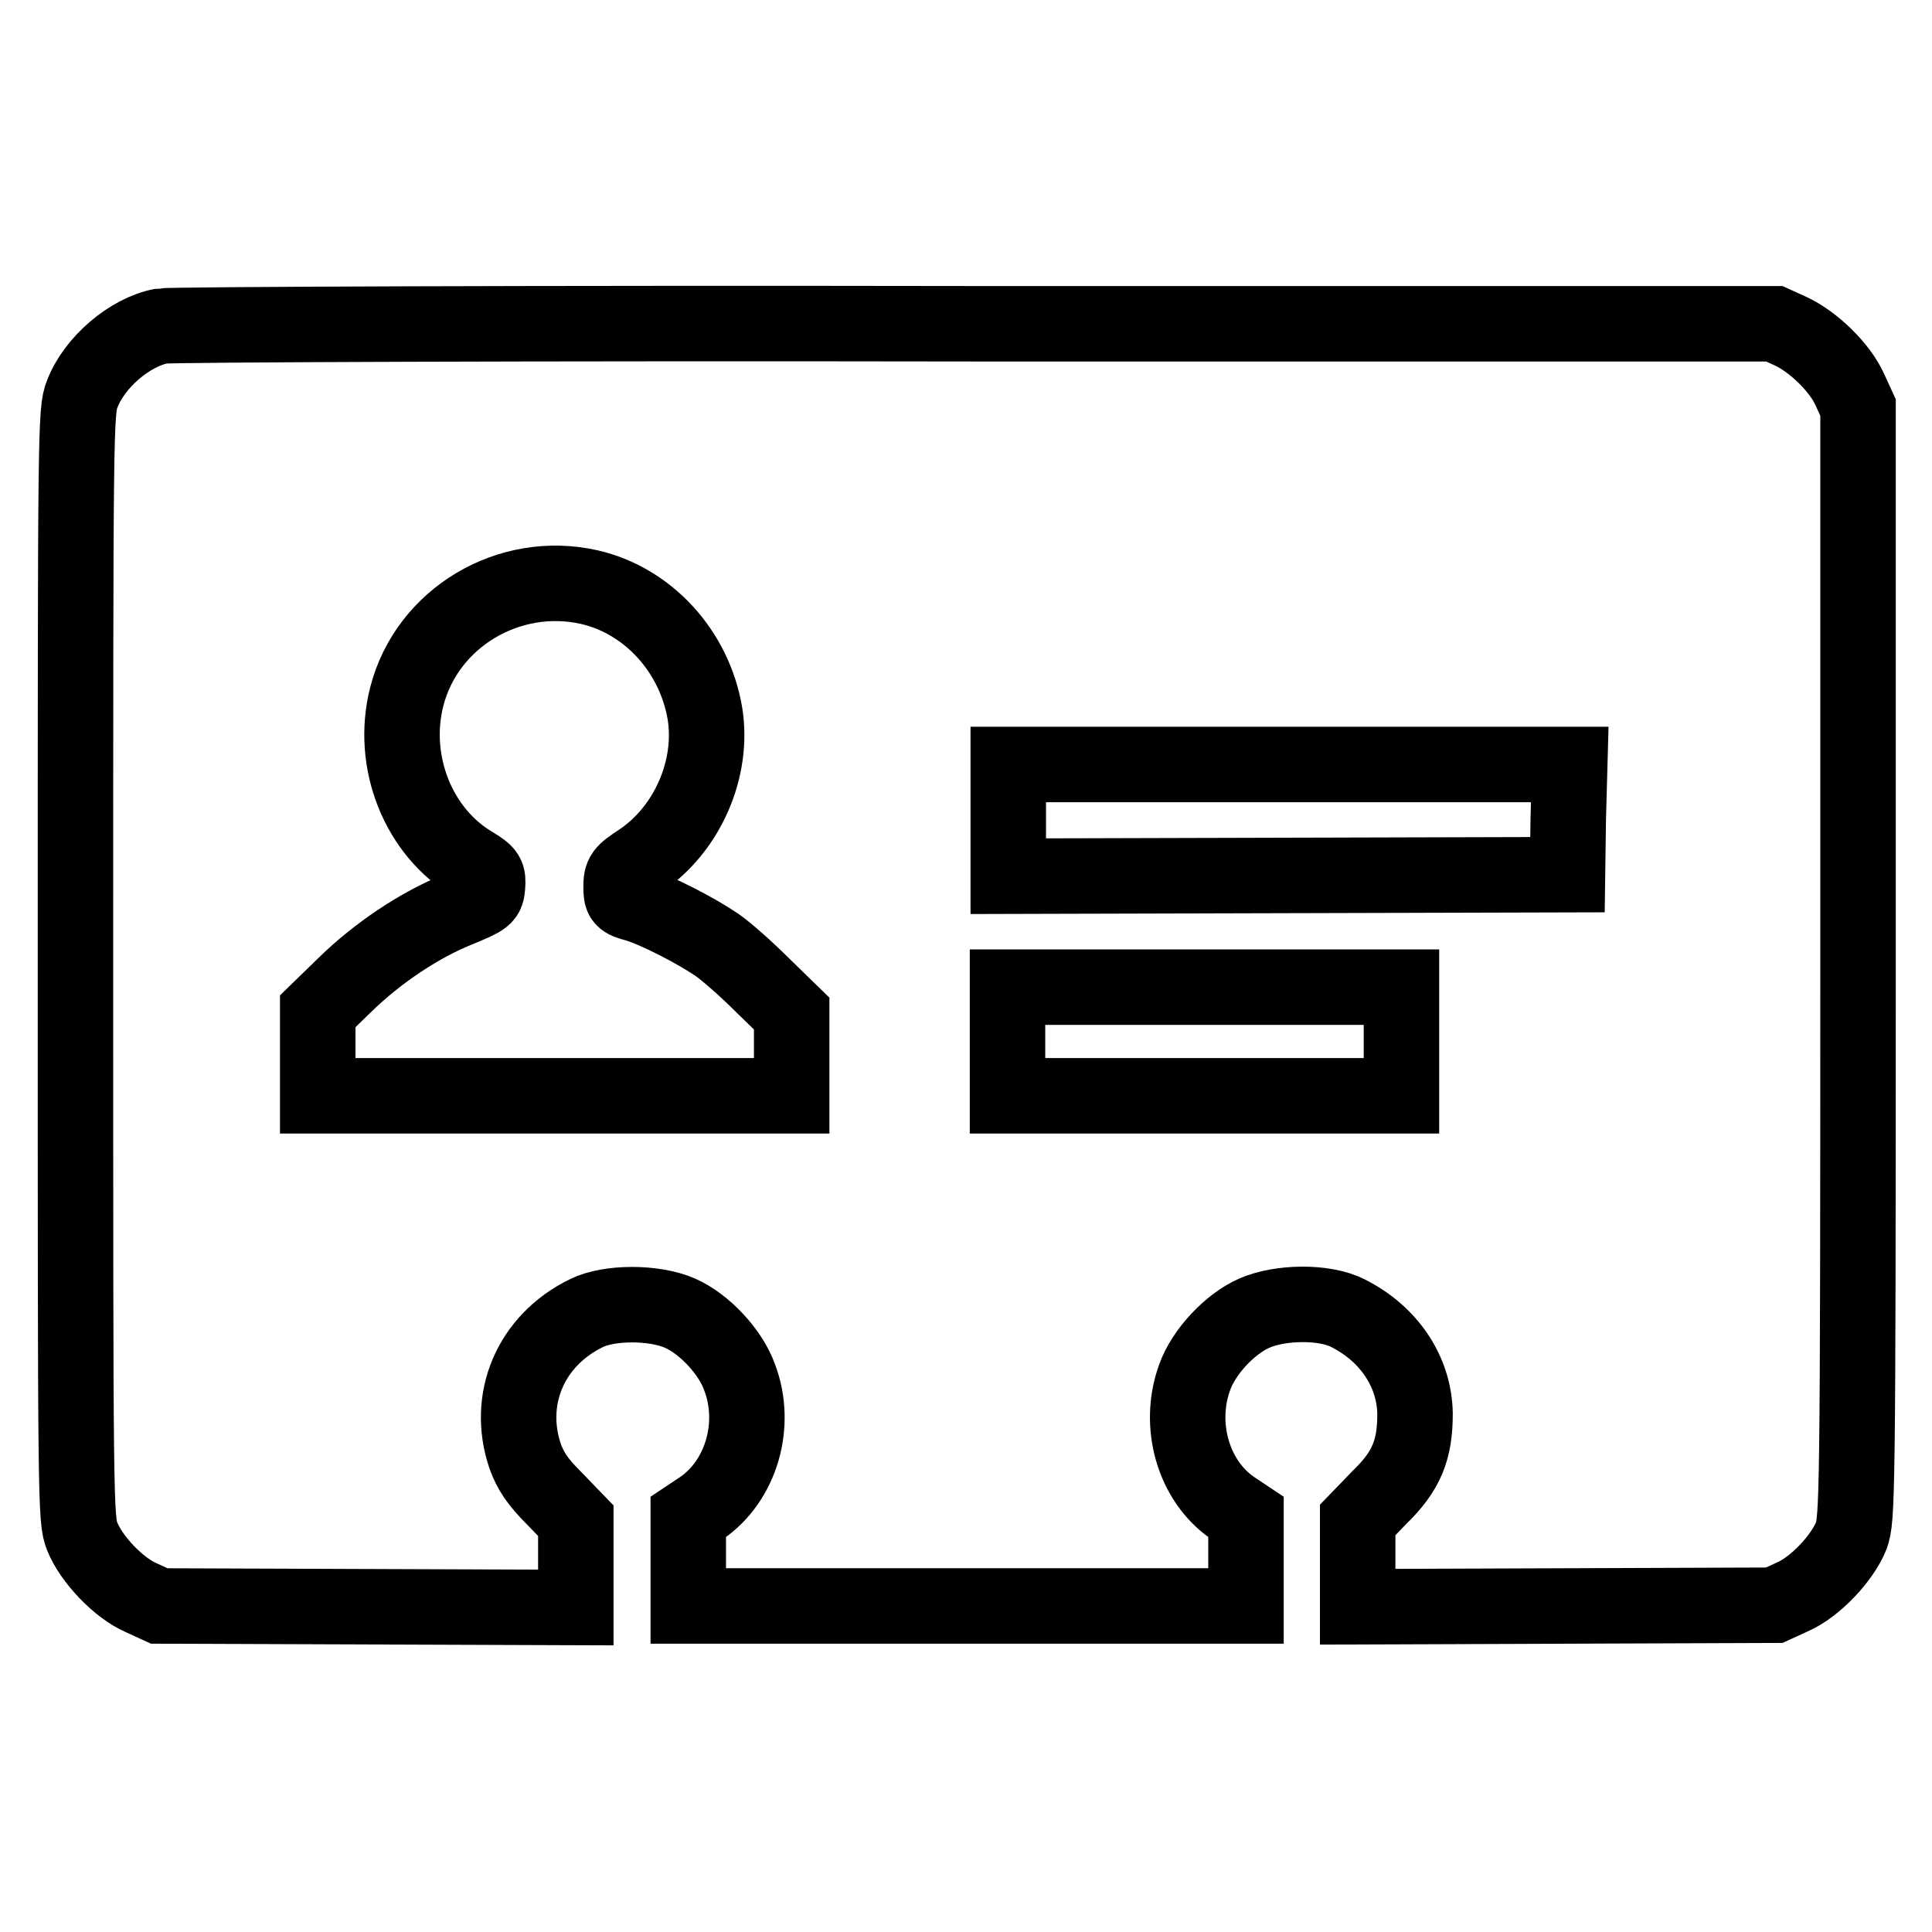 <?xml version="1.0" encoding="utf-8"?>
<!-- Svg Vector Icons : http://www.onlinewebfonts.com/icon -->
<!DOCTYPE svg PUBLIC "-//W3C//DTD SVG 1.1//EN" "http://www.w3.org/Graphics/SVG/1.1/DTD/svg11.dtd">
<svg version="1.1" xmlns="http://www.w3.org/2000/svg" xmlns:xlink="http://www.w3.org/1999/xlink" x="0px" y="0px" viewBox="0 0 256 256" enable-background="new 0 0 256 256" xml:space="preserve">
<g><g><g><path stroke-width="10" fill-opacity="0" stroke="#000000"  d="M21.4,43.2c-4.2,0.8-8.9,4.8-10.5,9C10,54.4,10,56.8,10,127.9c0,71.4,0,73.5,0.9,75.7c1.2,3,4.8,6.8,7.8,8.1l2.4,1.1l27.6,0.1l27.6,0.1v-5.8v-5.7l-2.9-3c-2.2-2.2-3.1-3.6-3.8-5.5c-2.6-7.6,0.7-15.4,8.1-19c3-1.5,9-1.5,12.4,0c3.2,1.4,6.7,5.1,7.9,8.5c2.4,6.3,0.2,13.7-5,17.3l-1.8,1.2l0,5.9v5.9h37h36.9v-5.9l0-5.9l-1.8-1.2c-5.2-3.6-7.3-11-5-17.3c1.2-3.4,4.7-7.1,7.9-8.5c3.4-1.5,9.3-1.6,12.4,0c5.4,2.7,8.8,7.7,8.9,13.3c0,4.8-1.1,7.6-4.7,11.1l-2.9,3v5.7v5.8l27.6-0.1l27.6-0.1l2.4-1.1c3-1.3,6.6-5.1,7.8-8.1c0.8-2.3,0.9-4.3,0.9-76V54l-1.1-2.4c-1.3-2.9-4.8-6.3-7.8-7.7l-2.2-1l-105.8,0C71,42.8,22.5,43,21.4,43.2z M78.1,77.8c7.8,1.8,13.9,8.5,15.3,16.7c1.2,7.3-2.3,15.4-8.6,19.6c-2.3,1.5-2.5,1.8-2.5,3.4c0,1.6,0.1,1.8,2,2.3c2.7,0.8,7.9,3.5,10.7,5.4c1.3,0.9,4,3.3,6.1,5.4l3.8,3.7v5.5v5.4H73.5H42.1v-5.6V134l3.6-3.5c4.4-4.3,10-8,15-10c3.6-1.5,3.8-1.6,3.9-3.1c0.1-1.4,0-1.7-1.8-2.8c-7.4-4.3-11.1-13.7-8.9-22.3C56.6,81.8,67.5,75.4,78.1,77.8z M207.8,108.6l-0.1,7.3l-37,0.1l-37.1,0.1v-7.4v-7.4h37.2h37.2L207.8,108.6z M185.7,138v7.2h-26.1h-26.1V138v-7.2h26.1h26.1V138L185.7,138z"/></g></g></g>
</svg>